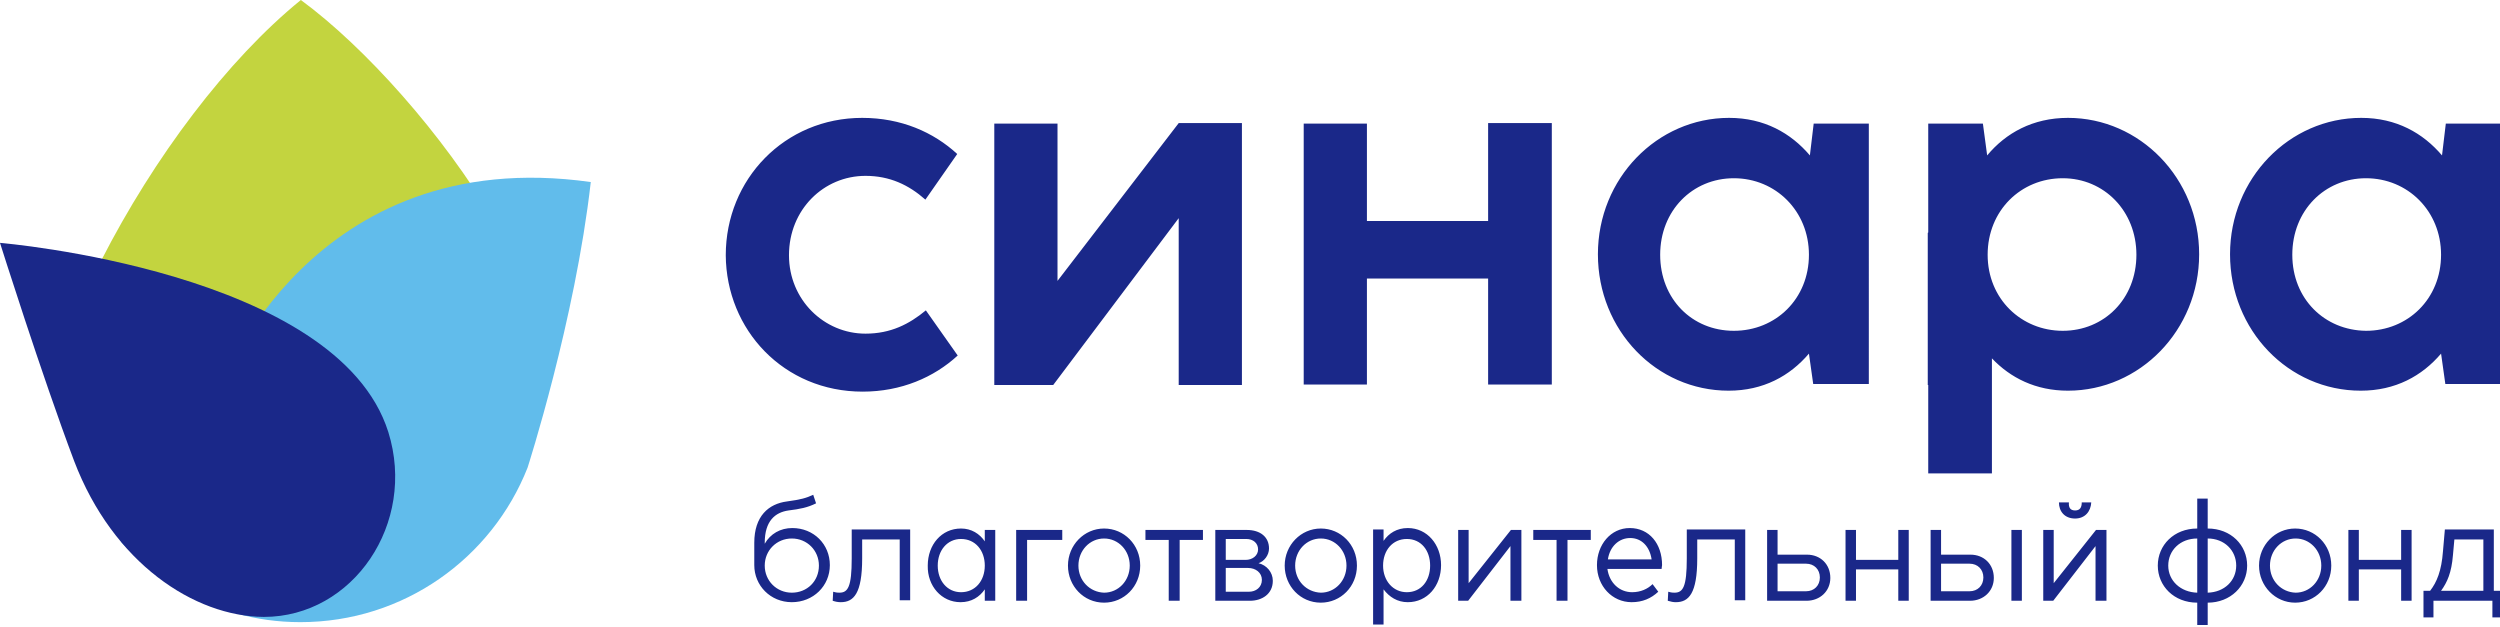 <svg xmlns="http://www.w3.org/2000/svg" xmlns:xlink="http://www.w3.org/1999/xlink" version="1.1" style="" xml:space="preserve" width="526" height="132"><rect id="backgroundrect" width="100%" height="100%" x="0" y="0" fill="none" stroke="none"/>
<style type="text/css">
	.st0{clip-path:url(#SVGID_2_);}
	.st1{clip-path:url(#SVGID_4_);fill:#1A2889;}
	.st2{clip-path:url(#SVGID_4_);fill:#C3D43F;}
	.st3{clip-path:url(#SVGID_4_);fill:#61BCEB;}
	.st4{clip-path:url(#SVGID_6_);}
	.st5{clip-path:url(#SVGID_8_);fill:#1A2889;}
	.st6{clip-path:url(#SVGID_10_);}
	.st7{clip-path:url(#SVGID_12_);fill:#61BCEB;}
	.st8{clip-path:url(#SVGID_14_);}
	.st9{clip-path:url(#SVGID_16_);fill:#C3D43F;}
	.st10{clip-path:url(#SVGID_18_);}
	.st11{clip-path:url(#SVGID_20_);}
	.st12{clip-path:url(#SVGID_22_);}
	.st13{clip-path:url(#SVGID_24_);fill:#FFFFFF;}
	.st14{clip-path:url(#SVGID_26_);}
	.st15{clip-path:url(#SVGID_28_);fill:#FFFFFF;}
	.st16{clip-path:url(#SVGID_30_);}
	.st17{clip-path:url(#SVGID_32_);fill:#1A2889;}
	.st18{clip-path:url(#SVGID_32_);fill:#C3D43F;}
	.st19{clip-path:url(#SVGID_32_);fill:#61BCEB;}
	.st20{clip-path:url(#SVGID_34_);}
	.st21{clip-path:url(#SVGID_36_);fill:#1A2889;}
	.st22{clip-path:url(#SVGID_38_);}
	.st23{clip-path:url(#SVGID_40_);fill:#61BCEB;}
	.st24{clip-path:url(#SVGID_42_);}
	.st25{clip-path:url(#SVGID_44_);fill:#C3D43F;}
	.st26{clip-path:url(#SVGID_46_);}
	.st27{clip-path:url(#SVGID_48_);}
	.st28{clip-path:url(#SVGID_50_);}
	.st29{clip-path:url(#SVGID_52_);fill:#FFFFFF;}
	.st30{clip-path:url(#SVGID_54_);}
	.st31{clip-path:url(#SVGID_56_);fill:#FFFFFF;}
</style>

<g class="currentLayer" style=""><title>Layer 1</title><g id="svg_1" class="">
	<g id="svg_2">
		<defs transform="translate(-65.6,-64.9) ">
			<rect id="SVGID_1_" width="657.6" height="260.8"/>
		</defs>
		<clipPath id="SVGID_2_" transform="translate(-65.6,-64.9) ">
			<use xlink:href="#SVGID_1_" style="overflow:visible;" id="svg_3"/>
		</clipPath>
		<g class="st0" id="svg_4">
			<defs transform="translate(-65.6,-64.9) ">
				<rect id="SVGID_3_" width="657.6" height="260.8"/>
			</defs>
			<clipPath id="SVGID_4_" transform="translate(-65.6,-64.9) ">
				<use xlink:href="#SVGID_3_" style="overflow:visible;" id="svg_5"/>
			</clipPath>
			<path class="st1" d="M482.3,53.6 c0,-9.3 6.8,-16.1 15.5,-16.1 c8.8,0 15.8,6.9 15.8,16.1 c0,9.3 -7,16 -15.8,16 C489.1,69.5 482.3,62.9 482.3,53.6 M496.7,82.2 c7.3,0 12.9,-3.1 16.9,-7.8 l0.9,6.4 h11.7 V26 h-11.6 l-0.8,6.7 c-4,-4.7 -9.6,-7.9 -17,-7.9 c-15.1,0 -27.6,12.7 -27.6,28.7 S481.5,82.2 496.7,82.2 M418.2,53.6 c0,-9.3 7,-16.1 15.8,-16.1 c8.7,0 15.5,6.9 15.5,16.1 c0,9.3 -6.8,16 -15.5,16 S418.2,62.9 418.2,53.6 M435.1,82.2 c15.1,0 27.6,-12.7 27.6,-28.7 s-12.5,-28.7 -27.6,-28.7 c-7.4,0 -13.1,3.2 -17,7.9 l-0.9,-6.7 h-11.5 v22.9 l-0.1,0.1 v32 h0.1 v18.6 h13.4 v-24.2 C423,79.5 428.3,82.2 435.1,82.2 M349.3,53.6 c0,-9.3 6.8,-16.1 15.5,-16.1 c8.8,0 15.8,6.9 15.8,16.1 c0,9.3 -7,16 -15.8,16 S349.3,62.9 349.3,53.6 M363.7,82.2 c7.3,0 12.9,-3.1 16.9,-7.8 l0.9,6.4 h11.7 V26 h-11.6 l-0.8,6.7 c-4,-4.7 -9.6,-7.9 -17,-7.9 c-15.1,0 -27.6,12.7 -27.6,28.7 S348.5,82.2 363.7,82.2 M274.3,80.9 h13.3 v-22.3 h25.5 v22.3 h13.4 v-55 h-13.4 v20.6 h-25.5 V26 h-13.3 V80.9 zM261.3,80.9 v-55 h-13.3 L222.5,59.1 V26 h-13.3 v55 h12.4 l26.4,-35.1 v35.1 H261.3 zM181.5,82.4 c8.1,0 15,-3 20,-7.6 l-6.7,-9.5 c-3.5,2.9 -7.4,4.9 -12.7,4.9 c-8.7,0 -16.1,-7.1 -16.1,-16.5 c0,-9.6 7.3,-16.7 16.1,-16.7 c5.1,0 9.1,1.9 12.6,5 l6.7,-9.6 c-5,-4.6 -11.8,-7.6 -20,-7.6 c-16.3,0 -28.7,12.9 -28.7,28.9 C152.8,69.4 164.9,82.4 181.5,82.4 " id="svg_6"/>
			<path class="st1" d="M513.6,124.3 c1.3,-1.8 2.2,-3.8 2.5,-7.5 l0.3,-3.3 h6.1 v10.8 H513.6 zM510,129.9 h2 v-3.5 H524.4 v3.5 h2 v-5.6 h-1.7 v-12.9 h-10.3 l-0.4,4.6 c-0.3,4.1 -1.3,6.5 -2.7,8.3 h-1.4 V129.9 zM494.1,126.4 h2.2 v-6.6 h8.9 v6.6 h2.2 v-14.9 h-2.2 v6.3 h-8.9 v-6.3 h-2.2 V126.4 zM477.6,119 c0,-3.2 2.4,-5.7 5.4,-5.7 c3,0 5.4,2.5 5.4,5.7 c0,3.2 -2.4,5.7 -5.4,5.7 C480,124.6 477.6,122.2 477.6,119 M482.9,126.8 c4.2,0 7.6,-3.4 7.6,-7.8 c0,-4.4 -3.4,-7.8 -7.6,-7.8 c-4.2,0 -7.6,3.5 -7.6,7.8 C475.3,123.3 478.7,126.8 482.9,126.8 M464.5,124.7 v-11.4 c3.5,0 6,2.5 6,5.7 C470.5,122.2 468,124.6 464.5,124.7 M456.2,119 c0,-3.2 2.5,-5.7 6.1,-5.7 v11.4 C458.8,124.6 456.2,122.2 456.2,119 M462.3,131.5 h2.2 v-4.7 c4.8,0 8.3,-3.5 8.3,-7.8 c0,-4.3 -3.4,-7.8 -8.3,-7.8 v-6.3 h-2.2 v6.3 c-4.9,0 -8.3,3.5 -8.3,7.8 c0,4.3 3.4,7.8 8.3,7.8 V131.5 zM433.2,105.7 c0,1.9 1.2,3.4 3.4,3.4 c2.1,0 3.3,-1.5 3.4,-3.4 h-2 c0,1.1 -0.4,1.7 -1.4,1.7 c-1,0 -1.4,-0.6 -1.3,-1.7 H433.2 zM443.2,126.4 v-14.9 h-2.2 l-8.9,11.2 v-11.2 h-2.2 v14.9 h2.1 l8.9,-11.5 v11.5 H443.2 zM423.2,126.4 h2.2 v-14.9 h-2.2 V126.4 zM408.4,124.4 v-5.8 h6 c1.7,0 2.9,1.2 2.9,2.9 c0,1.7 -1.2,2.9 -2.9,2.9 H408.4 zM406.1,126.4 h8.4 c2.8,0 5,-2 5,-4.8 c0,-2.9 -2.1,-4.9 -4.9,-4.9 H408.4 v-5.2 h-2.2 V126.4 zM388.3,126.4 h2.2 v-6.6 h8.9 v6.6 h2.2 v-14.9 H399.4 v6.3 h-8.9 v-6.3 h-2.2 V126.4 zM374,124.4 v-5.8 h6 c1.7,0 2.9,1.2 2.9,2.9 c0,1.7 -1.2,2.9 -2.9,2.9 H374 zM371.7,126.4 h8.4 c2.8,0 5,-2 5,-4.8 c0,-2.9 -2.1,-4.9 -4.9,-4.9 h-6.2 v-5.2 h-2.2 V126.4 zM352.6,126.7 c2.7,0 4.5,-1.8 4.5,-9.2 v-4 h7.9 v12.8 h2.2 v-14.9 h-12.3 v6.1 c0,6 -0.8,7.2 -2.6,7.2 c-0.3,0 -0.6,0 -1.3,-0.2 l-0.1,1.9 C351.6,126.6 352,126.7 352.6,126.7 M338.3,117.7 c0.4,-2.7 2.3,-4.5 4.7,-4.5 c2.4,0 4.1,1.8 4.5,4.5 H338.3 zM343.3,126.7 c2.3,0 4.1,-0.8 5.6,-2.2 l-1.2,-1.6 c-1,1 -2.5,1.7 -4.3,1.7 c-2.7,0 -4.8,-2 -5.2,-4.9 h11.4 c0,-0.3 0.1,-0.6 0.1,-0.8 c0,-4.5 -2.7,-7.8 -6.8,-7.8 c-4,0 -6.9,3.5 -6.9,7.8 C336,123.3 339.2,126.7 343.3,126.7 M327.6,126.4 h2.2 v-12.8 h4.9 v-2.1 h-12.1 v2.1 h4.9 V126.4 zM320.1,126.4 v-14.9 h-2.2 l-8.9,11.2 v-11.2 h-2.2 v14.9 h2.1 l8.9,-11.5 v11.5 H320.1 zM291,119 c0,-3.2 2,-5.6 5,-5.6 c3,0 4.9,2.4 4.9,5.6 c0,3.2 -1.9,5.6 -4.9,5.6 C293.1,124.6 291,122.2 291,119 M296.2,126.7 c4.1,0 7,-3.4 7,-7.8 c0,-4.3 -2.9,-7.8 -7,-7.8 c-2.3,0 -4,1.1 -5.1,2.7 v-2.4 h-2.2 v20 h2.2 v-7.4 C292.3,125.6 294,126.7 296.2,126.7 M272.5,119 c0,-3.2 2.4,-5.7 5.4,-5.7 c3,0 5.4,2.5 5.4,5.7 c0,3.2 -2.4,5.7 -5.4,5.7 C274.9,124.6 272.5,122.2 272.5,119 M277.9,126.8 c4.2,0 7.6,-3.4 7.6,-7.8 c0,-4.4 -3.4,-7.8 -7.6,-7.8 c-4.2,0 -7.6,3.5 -7.6,7.8 C270.3,123.3 273.6,126.8 277.9,126.8 M257.9,117.8 v-4.4 h4.3 c1.5,0 2.5,0.9 2.5,2.2 c0,1.3 -1.2,2.2 -2.6,2.2 H257.9 zM257.9,124.5 v-5 h4.7 c1.6,0 2.9,1 2.9,2.5 c0,1.6 -1.3,2.5 -2.7,2.5 H257.9 zM255.7,126.4 h7.3 c2.5,0 4.8,-1.4 4.8,-4.2 c0,-1.8 -1.3,-3.3 -3,-3.7 c1.2,-0.4 2.2,-1.7 2.2,-3.1 c0,-2.4 -1.8,-3.9 -4.7,-3.9 h-6.6 V126.4 zM246,126.4 h2.2 v-12.8 h4.9 v-2.1 h-12.1 v2.1 h4.9 V126.4 zM226.9,119 c0,-3.2 2.4,-5.7 5.4,-5.7 c3,0 5.4,2.5 5.4,5.7 c0,3.2 -2.4,5.7 -5.4,5.7 C229.3,124.6 226.9,122.2 226.9,119 M232.3,126.8 c4.2,0 7.6,-3.4 7.6,-7.8 c0,-4.4 -3.4,-7.8 -7.6,-7.8 c-4.2,0 -7.6,3.5 -7.6,7.8 C224.7,123.3 228,126.8 232.3,126.8 M213.9,126.4 h2.2 v-12.8 h7.4 v-2.1 h-9.7 V126.4 zM197.3,119 c0,-3.2 2,-5.6 4.9,-5.6 c3,0 5,2.4 5,5.6 c0,3.2 -2,5.6 -5,5.6 C199.3,124.6 197.3,122.2 197.3,119 M202.1,126.7 c2.3,0 4,-1.1 5.1,-2.7 v2.4 h2.2 v-7 h0 v-7.9 h-2.2 v2.4 c-1.1,-1.6 -2.8,-2.7 -5,-2.7 c-4.1,0 -7,3.4 -7,7.8 C195.1,123.3 198.1,126.7 202.1,126.7 M176.9,126.7 c2.7,0 4.5,-1.8 4.5,-9.2 v-4 h7.9 v12.8 h2.2 v-14.9 h-12.3 v6.1 c0,6 -0.8,7.2 -2.6,7.2 c-0.3,0 -0.6,0 -1.3,-0.2 l-0.1,1.9 C175.8,126.6 176.3,126.7 176.9,126.7 M160.9,119 c0,-3.2 2.5,-5.7 5.7,-5.7 c3.2,0 5.7,2.5 5.7,5.7 c0,3.3 -2.5,5.7 -5.7,5.7 C163.4,124.7 160.9,122.2 160.9,119 M158.7,114.2 v4.7 v0 c0,4.3 3.4,7.8 7.9,7.8 c4.5,0 8,-3.4 8,-7.8 c0,-4.4 -3.4,-7.8 -7.9,-7.8 c-2.5,0 -4.6,1.2 -5.8,3.3 v-0.2 c0,-4.6 2.2,-6.4 5,-6.8 c2.4,-0.3 4,-0.6 5.8,-1.5 l-0.6,-1.8 c-1.5,0.7 -2.6,1 -5.5,1.4 C161.7,106 158.7,108.6 158.7,114.2 " id="svg_7"/>
			<path class="st2" d="M103.9,46.4 c-10.6,-18 -27.1,-36.5 -40.6,-46.4 c-15.5,12.6 -30.9,33.1 -42,54.8 c-4.9,9.7 10.7,41.3 38.3,37.6 c27.6,-3.7 49.4,-19.7 46.7,-27 C103.6,58.1 103.9,46.4 103.9,46.4 " id="svg_8"/>
			<path class="st3" d="M25.9,114.5 c5.6,5.8 18,16.4 37.3,16.4 c21.8,0 40.3,-13.5 47.8,-32.5 c0,0 10,-31 13.3,-60.1 c-58.9,-8.3 -77.8,43 -77.8,43 S19.5,107.9 25.9,114.5 " id="svg_9"/>
			<path class="st1" d="M81.7,90.9 c-10.7,-33.9 -81.7,-39.8 -81.7,-39.8 s8.7,27.6 15.6,45.9 c8.2,21.5 25.3,32.7 39.9,32.8 C74.3,129.8 87.7,110.1 81.7,90.9 " id="svg_10"/>
		</g>
	</g>
</g></g></svg>